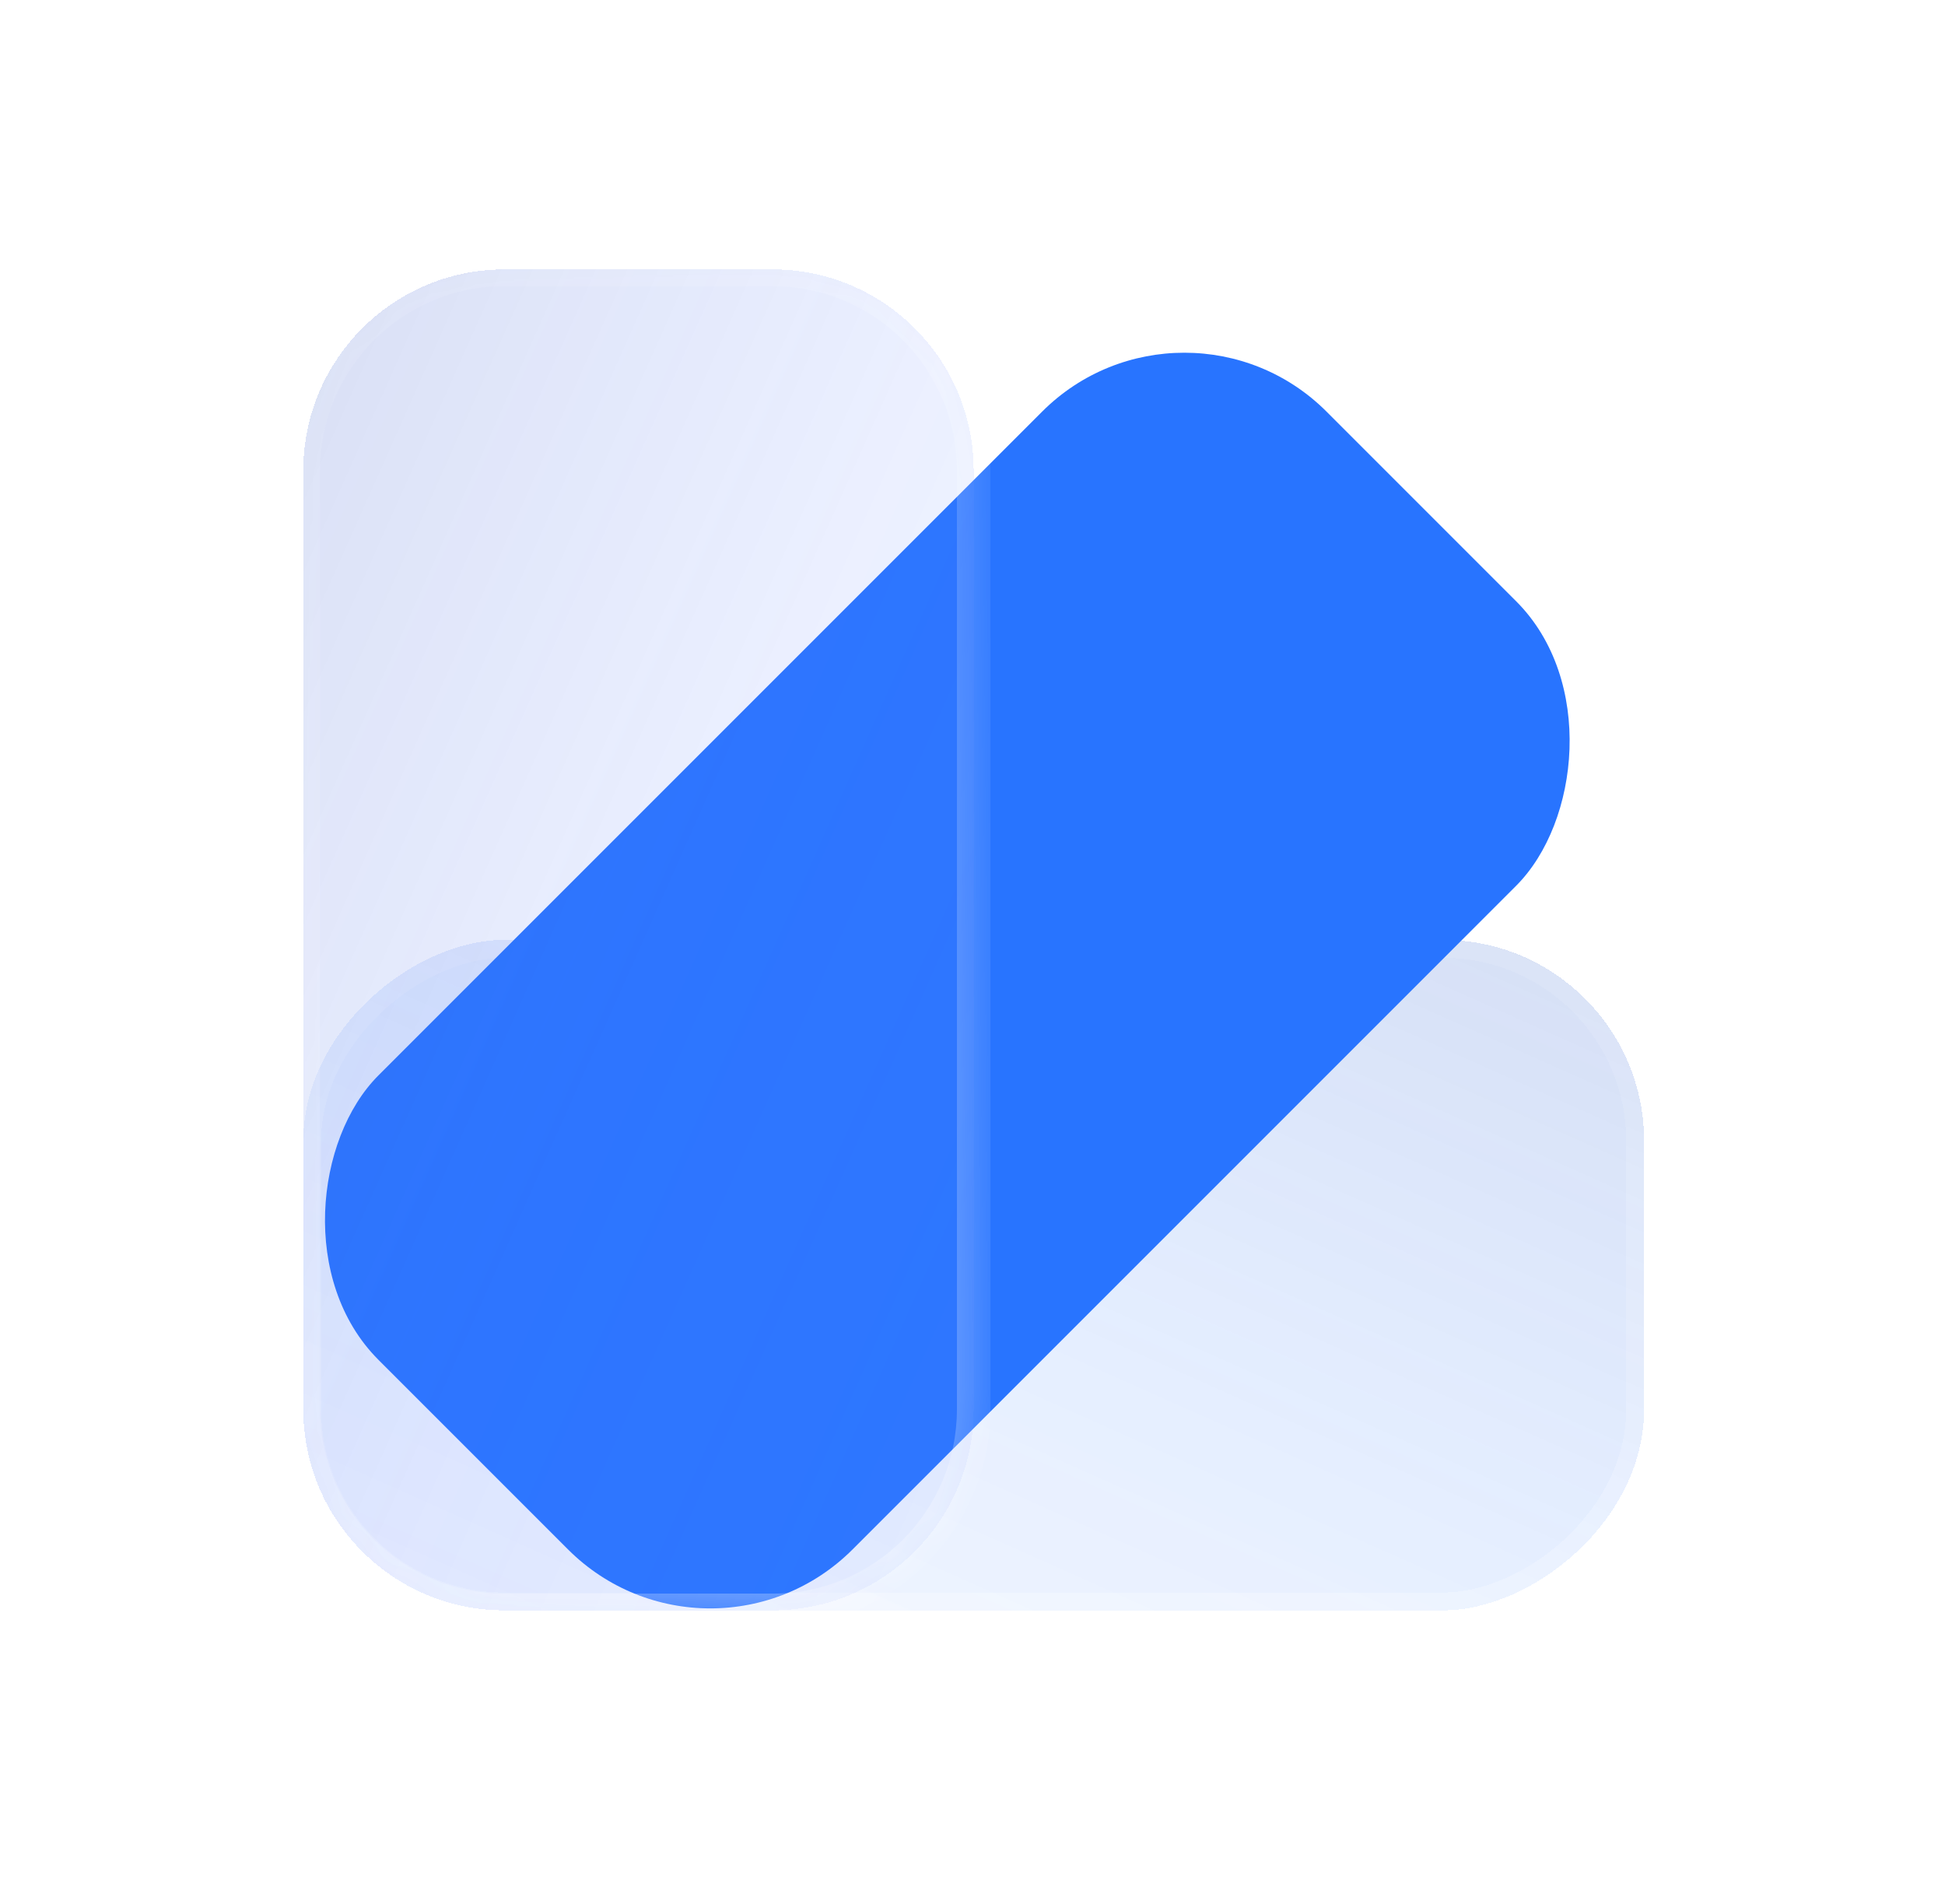 <svg width="47" height="46" viewBox="0 0 47 46" fill="none" xmlns="http://www.w3.org/2000/svg">
<g filter="url(#filter0_bdi_1827_4320)">
<rect x="39.729" y="22.709" width="16.2" height="32.4" rx="4.86" transform="rotate(90 39.729 22.709)" fill="url(#paint0_linear_1827_4320)" shape-rendering="crispEdges"/>
<rect x="39.513" y="22.925" width="15.768" height="31.968" rx="4.644" transform="rotate(90 39.513 22.925)" stroke="url(#paint1_linear_1827_4320)" stroke-opacity="0.7" stroke-width="0.432" shape-rendering="crispEdges"/>
</g>
<g filter="url(#filter1_d_1827_4320)">
<rect x="28.619" y="6.509" width="16.2" height="32.4" rx="4.86" transform="rotate(45 28.619 6.509)" fill="#2874FF"/>
</g>
<g filter="url(#filter2_bdi_1827_4320)">
<mask id="path-4-inside-1_1827_4320" fill="white">
<path d="M7.329 11.369C7.329 8.685 9.505 6.509 12.189 6.509H18.669C21.353 6.509 23.529 8.685 23.529 11.369V34.049C23.529 36.733 21.353 38.909 18.669 38.909H12.189C9.505 38.909 7.329 36.733 7.329 34.049V11.369Z"/>
</mask>
<path d="M7.329 11.369C7.329 8.685 9.505 6.509 12.189 6.509H18.669C21.353 6.509 23.529 8.685 23.529 11.369V34.049C23.529 36.733 21.353 38.909 18.669 38.909H12.189C9.505 38.909 7.329 36.733 7.329 34.049V11.369Z" fill="url(#paint2_linear_1827_4320)" shape-rendering="crispEdges"/>
<path d="M12.189 6.914H18.669V6.104H12.189V6.914ZM23.124 11.369V34.049H23.934V11.369H23.124ZM18.669 38.504H12.189V39.314H18.669V38.504ZM7.734 34.049V11.369H6.924V34.049H7.734ZM12.189 38.504C9.729 38.504 7.734 36.51 7.734 34.049H6.924C6.924 36.957 9.281 39.314 12.189 39.314V38.504ZM23.124 34.049C23.124 36.51 21.13 38.504 18.669 38.504V39.314C21.577 39.314 23.934 36.957 23.934 34.049H23.124ZM18.669 6.914C21.13 6.914 23.124 8.909 23.124 11.369H23.934C23.934 8.461 21.577 6.104 18.669 6.104V6.914ZM12.189 6.104C9.281 6.104 6.924 8.461 6.924 11.369H7.734C7.734 8.909 9.729 6.914 12.189 6.914V6.104Z" fill="url(#paint3_linear_1827_4320)" fill-opacity="0.7" mask="url(#path-4-inside-1_1827_4320)"/>
</g>
<defs>
<filter id="filter0_bdi_1827_4320" x="0.849" y="16.23" width="45.36" height="29.16" filterUnits="userSpaceOnUse" color-interpolation-filters="sRGB">
<feFlood flood-opacity="0" result="BackgroundImageFix"/>
<feGaussianBlur in="BackgroundImageFix" stdDeviation="1.62"/>
<feComposite in2="SourceAlpha" operator="in" result="effect1_backgroundBlur_1827_4320"/>
<feColorMatrix in="SourceAlpha" type="matrix" values="0 0 0 0 0 0 0 0 0 0 0 0 0 0 0 0 0 0 127 0" result="hardAlpha"/>
<feOffset/>
<feGaussianBlur stdDeviation="3.24"/>
<feComposite in2="hardAlpha" operator="out"/>
<feColorMatrix type="matrix" values="0 0 0 0 0.231 0 0 0 0 0.408 0 0 0 0 1 0 0 0 0.1 0"/>
<feBlend mode="normal" in2="effect1_backgroundBlur_1827_4320" result="effect2_dropShadow_1827_4320"/>
<feBlend mode="normal" in="SourceGraphic" in2="effect2_dropShadow_1827_4320" result="shape"/>
<feColorMatrix in="SourceAlpha" type="matrix" values="0 0 0 0 0 0 0 0 0 0 0 0 0 0 0 0 0 0 127 0" result="hardAlpha"/>
<feOffset/>
<feGaussianBlur stdDeviation="2.43"/>
<feComposite in2="hardAlpha" operator="arithmetic" k2="-1" k3="1"/>
<feColorMatrix type="matrix" values="0 0 0 0 0.231 0 0 0 0 0.408 0 0 0 0 1 0 0 0 0.38 0"/>
<feBlend mode="normal" in2="shape" result="effect3_innerShadow_1827_4320"/>
</filter>
<filter id="filter1_d_1827_4320" x="4.266" y="5.066" width="37.251" height="37.251" filterUnits="userSpaceOnUse" color-interpolation-filters="sRGB">
<feFlood flood-opacity="0" result="BackgroundImageFix"/>
<feColorMatrix in="SourceAlpha" type="matrix" values="0 0 0 0 0 0 0 0 0 0 0 0 0 0 0 0 0 0 127 0" result="hardAlpha"/>
<feOffset/>
<feGaussianBlur stdDeviation="1.728"/>
<feComposite in2="hardAlpha" operator="out"/>
<feColorMatrix type="matrix" values="0 0 0 0 0.231 0 0 0 0 0.408 0 0 0 0 1 0 0 0 0.35 0"/>
<feBlend mode="normal" in2="BackgroundImageFix" result="effect1_dropShadow_1827_4320"/>
<feBlend mode="normal" in="SourceGraphic" in2="effect1_dropShadow_1827_4320" result="shape"/>
</filter>
<filter id="filter2_bdi_1827_4320" x="0.849" y="0.029" width="29.16" height="45.36" filterUnits="userSpaceOnUse" color-interpolation-filters="sRGB">
<feFlood flood-opacity="0" result="BackgroundImageFix"/>
<feGaussianBlur in="BackgroundImageFix" stdDeviation="1.62"/>
<feComposite in2="SourceAlpha" operator="in" result="effect1_backgroundBlur_1827_4320"/>
<feColorMatrix in="SourceAlpha" type="matrix" values="0 0 0 0 0 0 0 0 0 0 0 0 0 0 0 0 0 0 127 0" result="hardAlpha"/>
<feOffset/>
<feGaussianBlur stdDeviation="3.24"/>
<feComposite in2="hardAlpha" operator="out"/>
<feColorMatrix type="matrix" values="0 0 0 0 0.231 0 0 0 0 0.408 0 0 0 0 1 0 0 0 0.1 0"/>
<feBlend mode="normal" in2="effect1_backgroundBlur_1827_4320" result="effect2_dropShadow_1827_4320"/>
<feBlend mode="normal" in="SourceGraphic" in2="effect2_dropShadow_1827_4320" result="shape"/>
<feColorMatrix in="SourceAlpha" type="matrix" values="0 0 0 0 0 0 0 0 0 0 0 0 0 0 0 0 0 0 127 0" result="hardAlpha"/>
<feOffset/>
<feGaussianBlur stdDeviation="2.43"/>
<feComposite in2="hardAlpha" operator="arithmetic" k2="-1" k3="1"/>
<feColorMatrix type="matrix" values="0 0 0 0 0.231 0 0 0 0 0.408 0 0 0 0 1 0 0 0 0.38 0"/>
<feBlend mode="normal" in2="shape" result="effect3_innerShadow_1827_4320"/>
</filter>
<linearGradient id="paint0_linear_1827_4320" x1="34.464" y1="9.749" x2="79.349" y2="29.765" gradientUnits="userSpaceOnUse">
<stop stop-color="#344EA6" stop-opacity="0.26"/>
<stop offset="0.505" stop-color="#2975FF" stop-opacity="0.12"/>
<stop offset="1" stop-color="#829EFF" stop-opacity="0.04"/>
</linearGradient>
<linearGradient id="paint1_linear_1827_4320" x1="40.134" y1="27.57" x2="60.908" y2="36.472" gradientUnits="userSpaceOnUse">
<stop stop-color="white" stop-opacity="0.15"/>
<stop offset="1" stop-color="white" stop-opacity="0.44"/>
</linearGradient>
<linearGradient id="paint2_linear_1827_4320" x1="2.064" y1="-6.451" x2="46.948" y2="13.565" gradientUnits="userSpaceOnUse">
<stop stop-color="#344EA6" stop-opacity="0.26"/>
<stop offset="0.505" stop-color="#587EFF" stop-opacity="0.12"/>
<stop offset="1" stop-color="#829EFF" stop-opacity="0.04"/>
</linearGradient>
<linearGradient id="paint3_linear_1827_4320" x1="7.734" y1="11.369" x2="28.508" y2="20.272" gradientUnits="userSpaceOnUse">
<stop stop-color="white" stop-opacity="0.15"/>
<stop offset="1" stop-color="white" stop-opacity="0.44"/>
</linearGradient>
</defs>
</svg>
